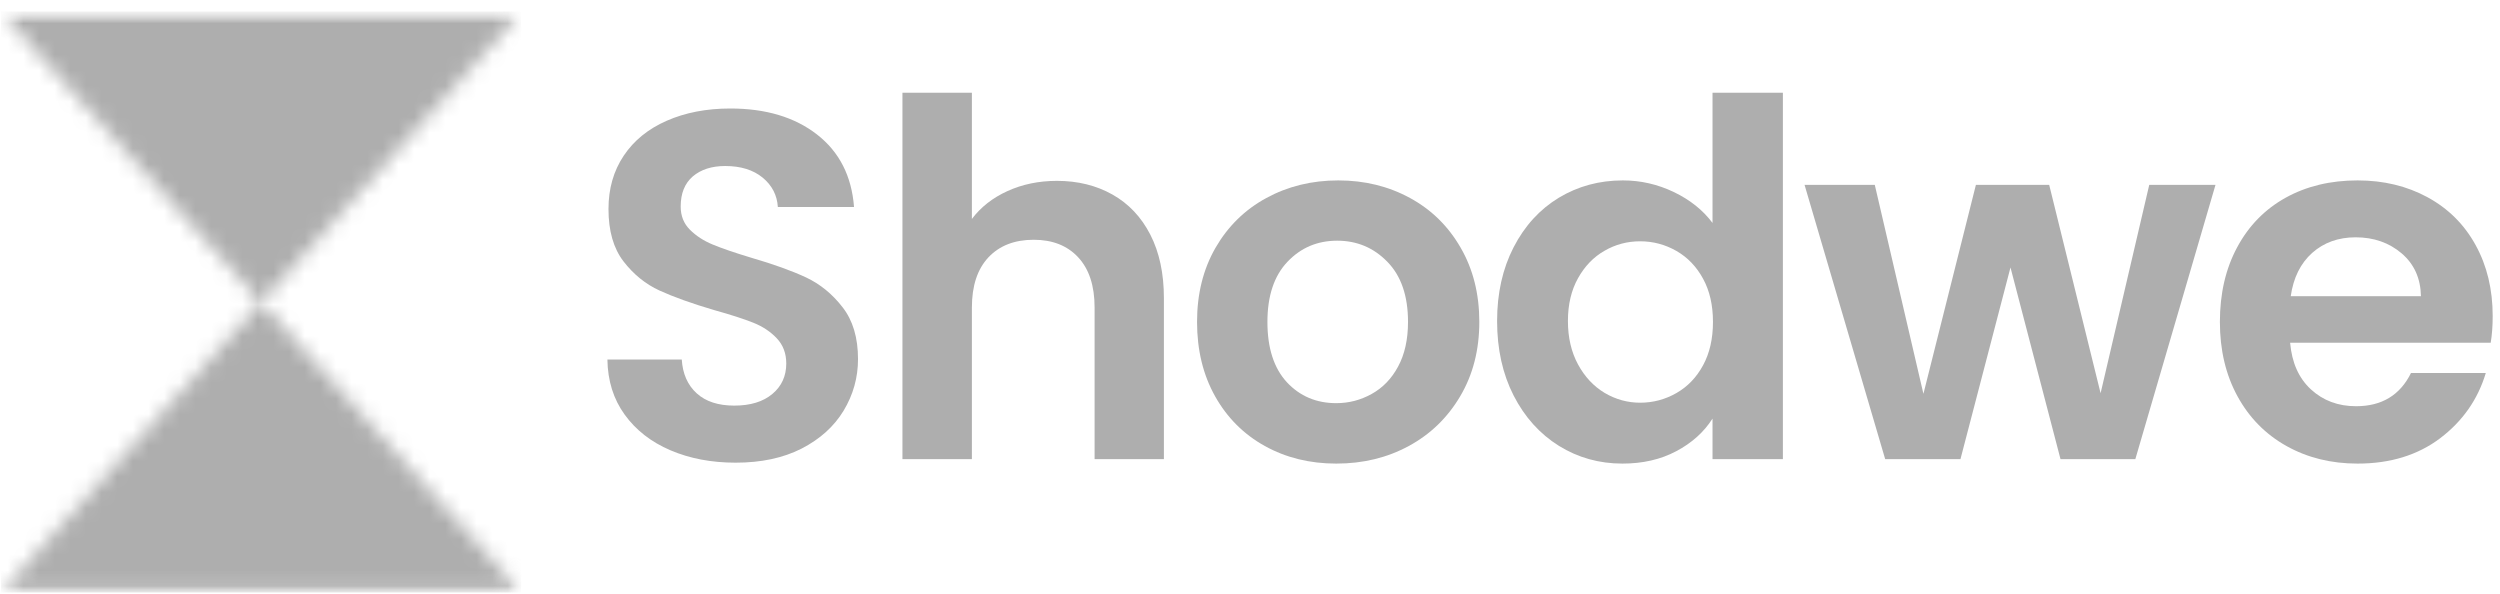 <?xml version="1.0" encoding="UTF-8"?>
<svg xmlns="http://www.w3.org/2000/svg" width="160" height="38" viewBox="0 0 160 38" fill="none">
  <g clip-path="url(#clip0_1742_1073)">
    <mask id="mask0_1742_1073" style="mask-type:luminance" maskUnits="userSpaceOnUse" x="0" y="0" width="34" height="38">
      <path d="M0.066 0.734H33.351V37.921H0.066V0.734Z" fill="white"></path>
    </mask>
    <g mask="url(#mask0_1742_1073)">
      <mask id="mask1_1742_1073" style="mask-type:luminance" maskUnits="userSpaceOnUse" x="0" y="0" width="34" height="38">
        <path d="M0.066 37.921H33.351L16.71 19.348L33.351 0.776H0.066L16.71 19.348L0.066 37.921Z" fill="white"></path>
      </mask>
      <g mask="url(#mask1_1742_1073)">
        <path d="M33.351 37.921H0.066V0.734H33.351V37.921Z" fill="#AEAEAE"></path>
      </g>
    </g>
    <path d="M47.079 29.611C45.537 29.611 44.147 29.347 42.908 28.818C41.674 28.29 40.698 27.531 39.98 26.537C39.261 25.545 38.894 24.37 38.874 23.012H43.633C43.691 23.927 44.01 24.647 44.592 25.176C45.172 25.7 45.973 25.959 46.991 25.959C48.022 25.959 48.835 25.712 49.429 25.215C50.022 24.721 50.321 24.069 50.321 23.266C50.321 22.615 50.117 22.077 49.713 21.651C49.314 21.227 48.813 20.894 48.206 20.652C47.603 20.412 46.776 20.143 45.718 19.849C44.282 19.426 43.114 19.007 42.213 18.596C41.317 18.185 40.548 17.563 39.902 16.726C39.261 15.891 38.943 14.775 38.943 13.377C38.943 12.072 39.268 10.934 39.922 9.96C40.573 8.988 41.491 8.244 42.673 7.727C43.86 7.206 45.214 6.944 46.737 6.944C49.013 6.944 50.864 7.499 52.289 8.608C53.718 9.72 54.506 11.267 54.658 13.25H49.782C49.735 12.493 49.412 11.867 48.813 11.37C48.21 10.875 47.412 10.625 46.414 10.625C45.552 10.625 44.859 10.848 44.338 11.291C43.821 11.737 43.564 12.378 43.564 13.22C43.564 13.815 43.76 14.307 44.152 14.699C44.543 15.09 45.028 15.409 45.611 15.649C46.191 15.891 47.011 16.172 48.068 16.491C49.503 16.909 50.675 17.33 51.584 17.754C52.489 18.18 53.27 18.816 53.924 19.663C54.582 20.505 54.913 21.612 54.913 22.983C54.913 24.165 54.604 25.264 53.992 26.282C53.378 27.296 52.48 28.104 51.3 28.711C50.117 29.313 48.71 29.611 47.079 29.611Z" fill="#AEAEAE"></path>
    <path d="M67.645 11.575C68.977 11.575 70.157 11.867 71.19 12.447C72.228 13.029 73.036 13.884 73.618 15.012C74.198 16.143 74.49 17.499 74.49 19.085V29.386H70.054V19.683C70.054 18.292 69.704 17.223 69.006 16.471C68.314 15.722 67.364 15.345 66.157 15.345C64.928 15.345 63.964 15.722 63.259 16.471C62.554 17.223 62.201 18.292 62.201 19.683V29.386H57.756V5.935H62.201V14.013C62.769 13.257 63.526 12.662 64.473 12.231C65.425 11.796 66.483 11.575 67.645 11.575Z" fill="#AEAEAE"></path>
    <path d="M85.521 29.67C83.829 29.67 82.305 29.296 80.948 28.544C79.597 27.795 78.535 26.733 77.766 25.362C76.995 23.986 76.611 22.4 76.611 20.603C76.611 18.809 77.005 17.225 77.795 15.854C78.591 14.478 79.675 13.416 81.046 12.672C82.422 11.923 83.957 11.546 85.648 11.546C87.337 11.546 88.87 11.923 90.241 12.672C91.611 13.416 92.691 14.478 93.482 15.854C94.277 17.225 94.676 18.809 94.676 20.603C94.676 22.4 94.267 23.986 93.452 25.362C92.642 26.733 91.545 27.795 90.162 28.544C88.777 29.296 87.23 29.67 85.521 29.67ZM85.521 25.802C86.324 25.802 87.078 25.607 87.783 25.215C88.493 24.823 89.058 24.241 89.477 23.462C89.9 22.679 90.113 21.727 90.113 20.603C90.113 18.939 89.673 17.656 88.791 16.755C87.915 15.854 86.845 15.404 85.58 15.404C84.312 15.404 83.252 15.854 82.397 16.755C81.541 17.656 81.115 18.939 81.115 20.603C81.115 22.275 81.528 23.56 82.358 24.461C83.193 25.357 84.248 25.802 85.521 25.802Z" fill="#AEAEAE"></path>
    <path d="M95.814 20.544C95.814 18.77 96.166 17.196 96.871 15.825C97.581 14.449 98.548 13.392 99.77 12.652C100.996 11.915 102.36 11.546 103.863 11.546C105.003 11.546 106.09 11.796 107.123 12.29C108.161 12.787 108.986 13.445 109.601 14.268V5.935H114.105V29.386H109.601V26.791C109.052 27.653 108.279 28.348 107.28 28.877C106.286 29.406 105.138 29.67 103.833 29.67C102.35 29.67 100.996 29.293 99.77 28.534C98.548 27.771 97.581 26.698 96.871 25.313C96.166 23.93 95.814 22.341 95.814 20.544ZM109.63 20.603C109.63 19.526 109.417 18.603 108.993 17.832C108.575 17.064 108.007 16.471 107.29 16.06C106.57 15.649 105.796 15.443 104.969 15.443C104.147 15.443 103.385 15.646 102.688 16.05C101.987 16.449 101.424 17.034 100.994 17.803C100.563 18.574 100.347 19.487 100.347 20.544C100.347 21.602 100.563 22.53 100.994 23.325C101.424 24.116 101.992 24.723 102.697 25.146C103.407 25.565 104.166 25.773 104.969 25.773C105.796 25.773 106.57 25.567 107.29 25.156C108.007 24.745 108.575 24.155 108.993 23.384C109.417 22.608 109.63 21.68 109.63 20.603Z" fill="#AEAEAE"></path>
    <path d="M141.792 11.83L136.661 29.386H131.873L128.671 17.117L125.469 29.386H120.652L115.491 11.83H119.986L123.099 25.205L126.458 11.83H131.148L134.438 25.166L137.552 11.83H141.792Z" fill="#AEAEAE"></path>
    <path d="M159.532 20.231C159.532 20.865 159.488 21.433 159.405 21.935H146.568C146.678 23.208 147.121 24.204 147.9 24.921C148.683 25.641 149.645 25.998 150.788 25.998C152.433 25.998 153.603 25.291 154.303 23.873H159.091C158.582 25.565 157.608 26.956 156.173 28.045C154.737 29.129 152.974 29.67 150.886 29.67C149.194 29.67 147.677 29.296 146.333 28.544C144.994 27.795 143.949 26.733 143.2 25.362C142.448 23.986 142.073 22.4 142.073 20.603C142.073 18.789 142.441 17.196 143.18 15.825C143.917 14.449 144.952 13.392 146.284 12.652C147.616 11.915 149.148 11.546 150.886 11.546C152.551 11.546 154.041 11.906 155.361 12.623C156.685 13.343 157.711 14.361 158.435 15.678C159.165 16.997 159.532 18.515 159.532 20.231ZM154.94 18.958C154.92 17.817 154.509 16.902 153.706 16.216C152.903 15.531 151.919 15.188 150.759 15.188C149.655 15.188 148.727 15.521 147.978 16.187C147.234 16.853 146.776 17.778 146.607 18.958H154.94Z" fill="#AEAEAE"></path>
  </g>
  <defs>
    <clipPath id="clip0_1742_1073">
      <rect width="160" height="38" fill="white"></rect>
    </clipPath>
  </defs>
</svg>
